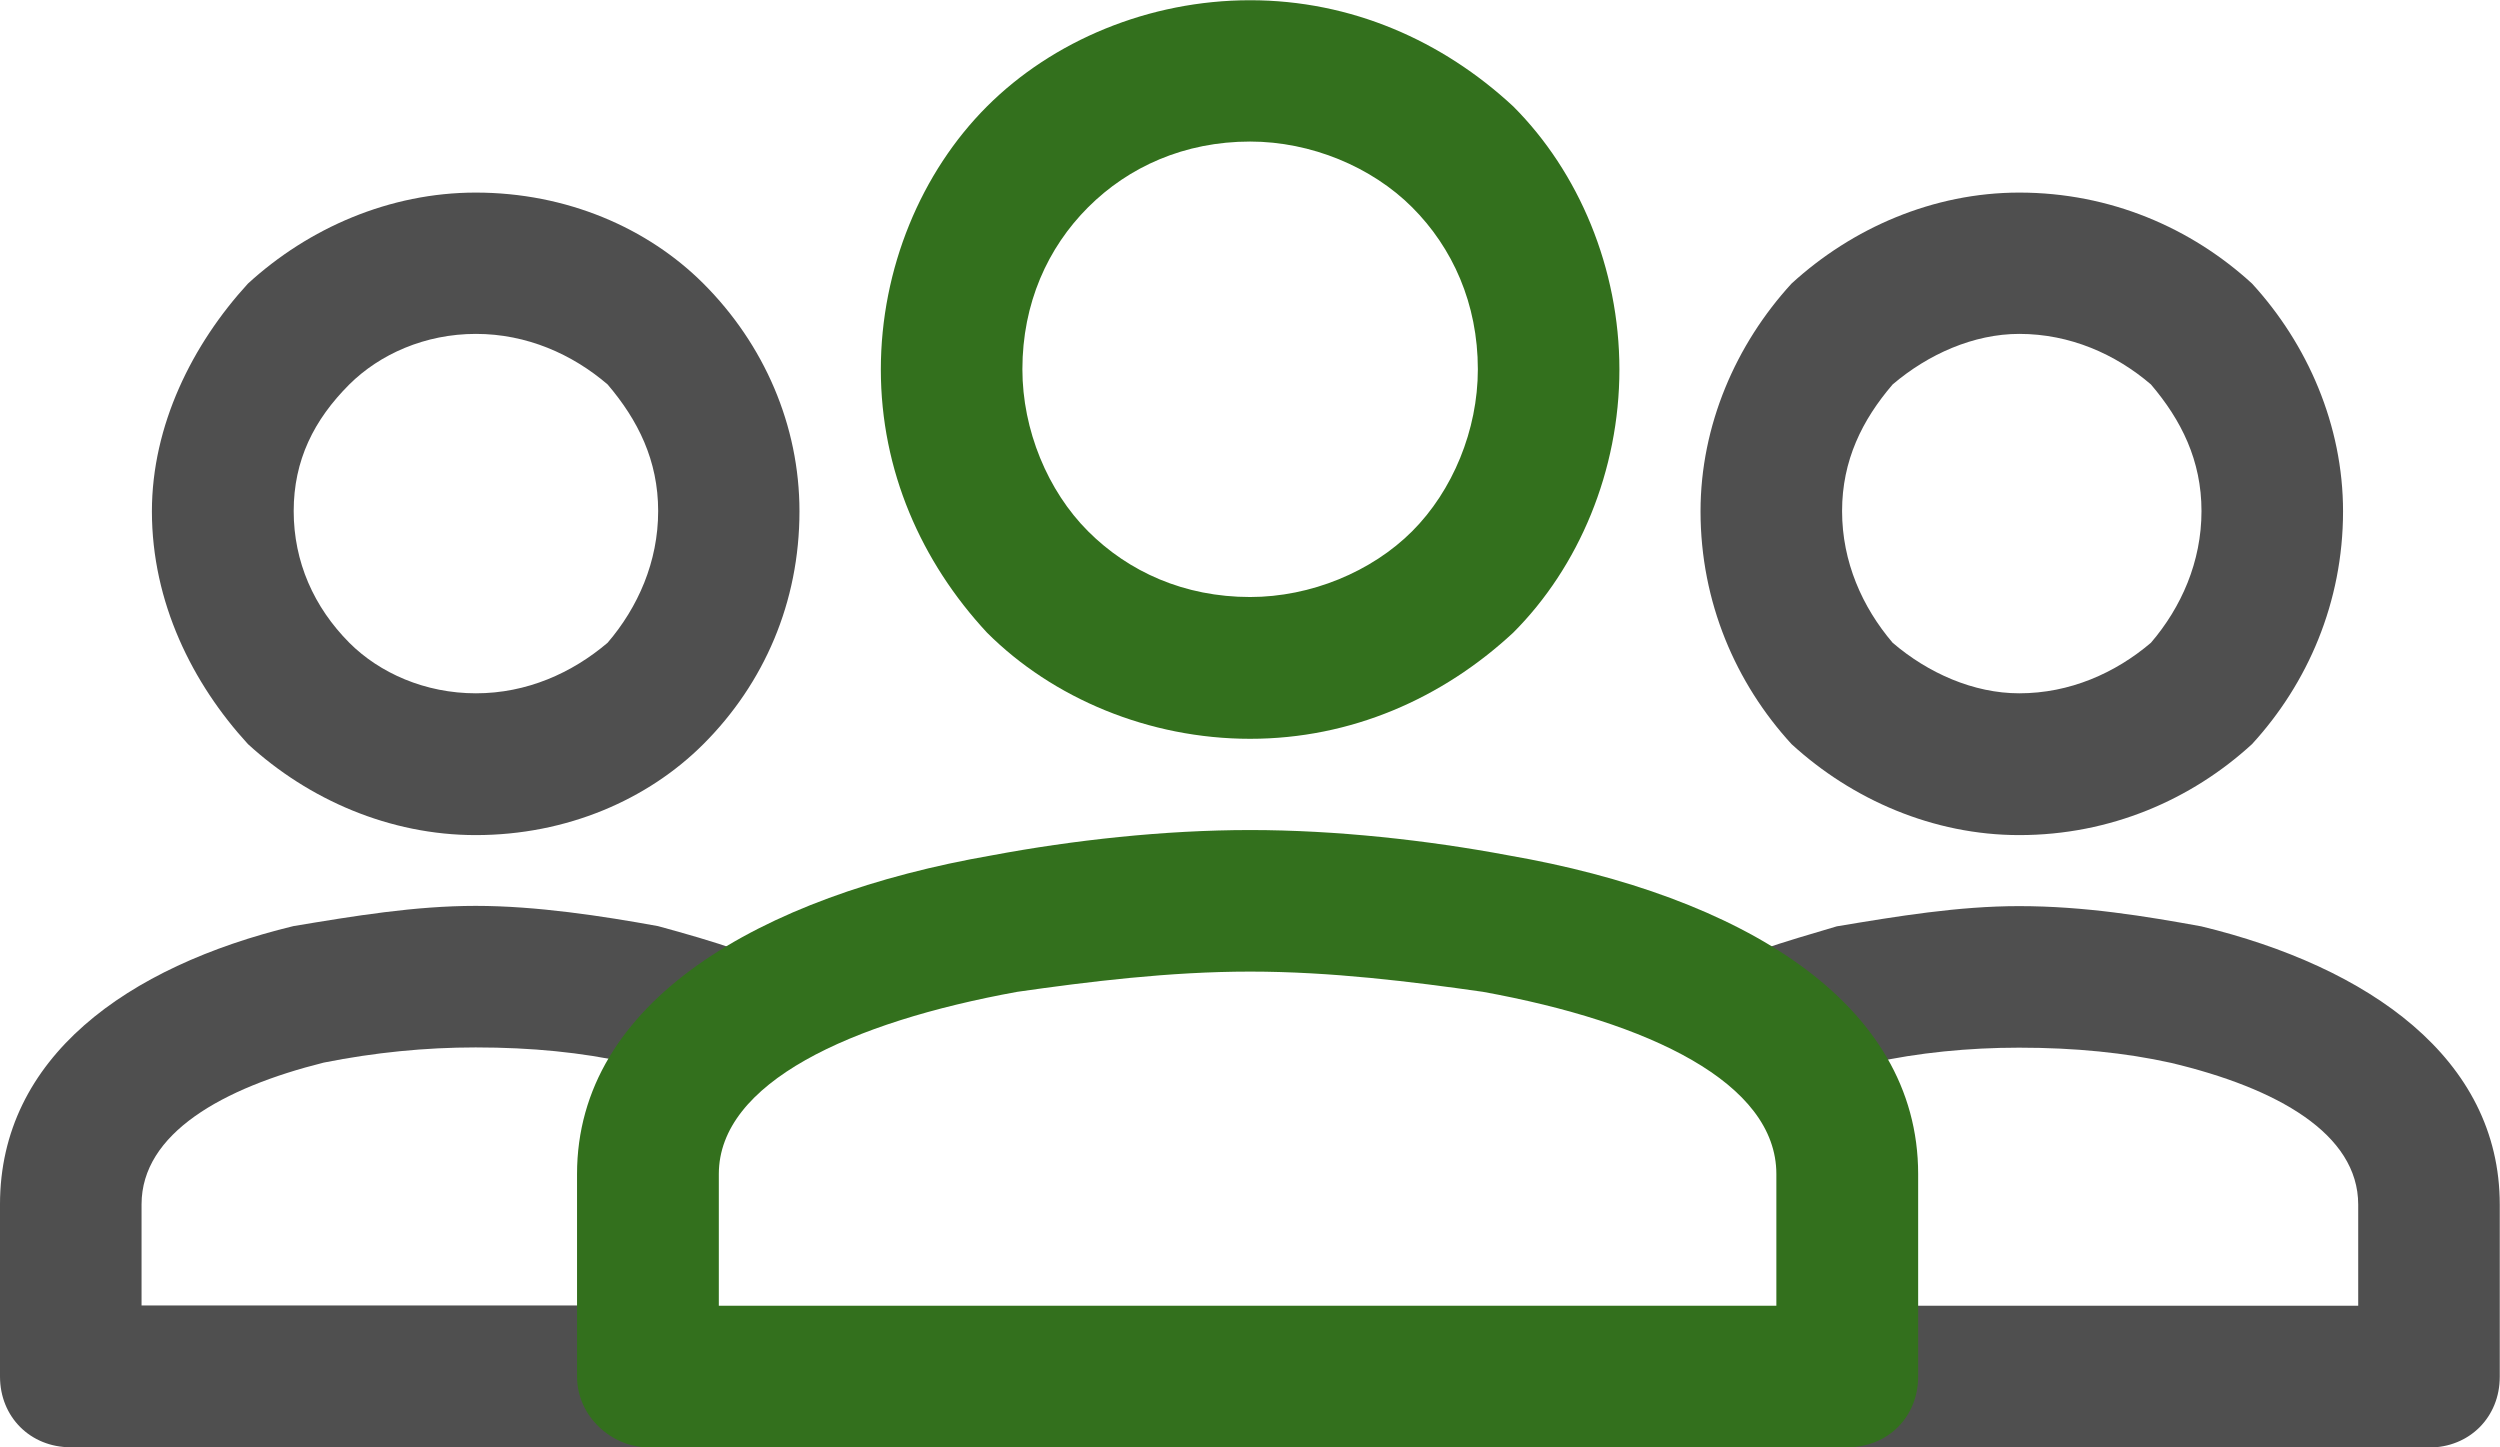 <?xml version="1.0" encoding="UTF-8"?><svg id="_레이어_2" xmlns="http://www.w3.org/2000/svg" viewBox="0 0 103.85 60.12"><defs><style>.cls-1{fill:#33701d;}.cls-1,.cls-2{stroke-width:0px;}.cls-2{fill:#4f4f4f;}</style></defs><g id="_레이어_1-2"><path class="cls-2" d="M19.76,34.69c-3.57,0-6.94-1.47-9.46-3.78-2.31-2.52-3.99-5.89-3.99-9.67,0-3.57,1.68-6.94,3.99-9.46,2.52-2.31,5.89-3.78,9.46-3.78,3.78,0,7.15,1.47,9.46,3.78,2.52,2.52,3.99,5.89,3.99,9.46,0,3.78-1.47,7.15-3.99,9.67-2.31,2.31-5.68,3.78-9.46,3.78ZM14.51,26.7c1.26,1.26,3.15,2.1,5.26,2.1s3.99-.84,5.47-2.1c1.26-1.47,2.1-3.36,2.1-5.47s-.84-3.78-2.1-5.26c-1.47-1.26-3.36-2.1-5.47-2.1s-3.99.84-5.26,2.1c-1.47,1.47-2.31,3.15-2.31,5.26s.84,3.99,2.31,5.47Z"/><path class="cls-2" d="M19.76,60.12H2.94c-1.68,0-2.94-1.26-2.94-2.94v-7.15c0-6.1,5.26-9.88,12.19-11.56,2.52-.42,5.05-.84,7.57-.84s5.26.42,7.57.84c2.31.63,4.41,1.26,6.31,2.31-2.31,1.05-4.2,2.52-5.47,3.99-.63-.21-1.26-.42-2.1-.63-1.89-.42-3.99-.63-6.31-.63-2.1,0-4.2.21-6.31.63-4.2,1.05-7.57,2.94-7.57,5.89v4.2h21.02v2.94h12.82c0,1.68-1.26,2.94-2.94,2.94h-17.03Z"/><path class="cls-2" d="M83.88,34.69c-3.57,0-6.94-1.47-9.46-3.78-2.31-2.52-3.78-5.89-3.78-9.67,0-3.57,1.47-6.94,3.78-9.46,2.52-2.31,5.89-3.78,9.46-3.78,3.78,0,7.15,1.47,9.67,3.78,2.31,2.52,3.78,5.89,3.78,9.46,0,3.78-1.47,7.15-3.78,9.67-2.52,2.31-5.89,3.78-9.67,3.78ZM78.62,26.7c1.47,1.26,3.36,2.1,5.26,2.1,2.1,0,3.99-.84,5.47-2.1,1.26-1.47,2.1-3.36,2.1-5.47s-.84-3.78-2.1-5.26c-1.47-1.26-3.36-2.1-5.47-2.1-1.89,0-3.78.84-5.26,2.1-1.26,1.47-2.1,3.15-2.1,5.26s.84,3.99,2.1,5.47h0Z"/><path class="cls-2" d="M83.88,60.12h-16.82c-1.68,0-2.94-1.26-2.94-2.94h12.61v-2.94h21.23v-4.2c0-2.94-3.36-4.84-7.78-5.89-1.89-.42-3.99-.63-6.31-.63-2.1,0-4.2.21-6.1.63-.84.21-1.47.42-2.31.63-1.05-1.47-2.94-2.94-5.26-3.99,1.68-1.05,3.99-1.68,6.1-2.31,2.52-.42,5.05-.84,7.57-.84,2.73,0,5.26.42,7.57.84,6.94,1.68,12.4,5.47,12.4,11.56v7.15c0,1.68-1.26,2.94-2.94,2.94h-17.03Z"/><path class="cls-1" d="M51.93,30.69c-4.2,0-8.2-1.68-10.93-4.41h0c-2.73-2.94-4.41-6.73-4.41-10.93s1.68-8.2,4.41-10.93h0c2.73-2.73,6.73-4.41,10.93-4.41s7.99,1.68,10.93,4.41c2.73,2.73,4.41,6.73,4.41,10.93s-1.68,8.2-4.41,10.93c-2.94,2.73-6.73,4.41-10.93,4.41ZM45.2,22.07c1.68,1.68,3.99,2.73,6.73,2.73,2.52,0,5.05-1.05,6.73-2.73,1.68-1.68,2.73-4.2,2.73-6.73,0-2.73-1.05-5.05-2.73-6.73s-4.2-2.73-6.73-2.73c-2.73,0-5.05,1.05-6.73,2.73h0c-1.68,1.68-2.73,3.99-2.73,6.73,0,2.52,1.05,5.05,2.73,6.73h0Z"/><path class="cls-1" d="M51.93,60.12h-25.02c-1.47,0-2.94-1.26-2.94-2.94v-8.41c0-7.15,7.57-11.56,17.24-13.24,3.36-.63,7.15-1.05,10.72-1.05s7.36.42,10.72,1.05c9.67,1.68,17.03,6.1,17.03,13.24v8.41c0,1.68-1.26,2.94-2.94,2.94h-24.81ZM29.85,54.24h43.94v-5.47c0-3.78-5.26-6.31-12.19-7.57-2.94-.42-6.31-.84-9.67-.84s-6.73.42-9.67.84c-6.94,1.26-12.4,3.78-12.4,7.57v5.47h0Z"/></g></svg>